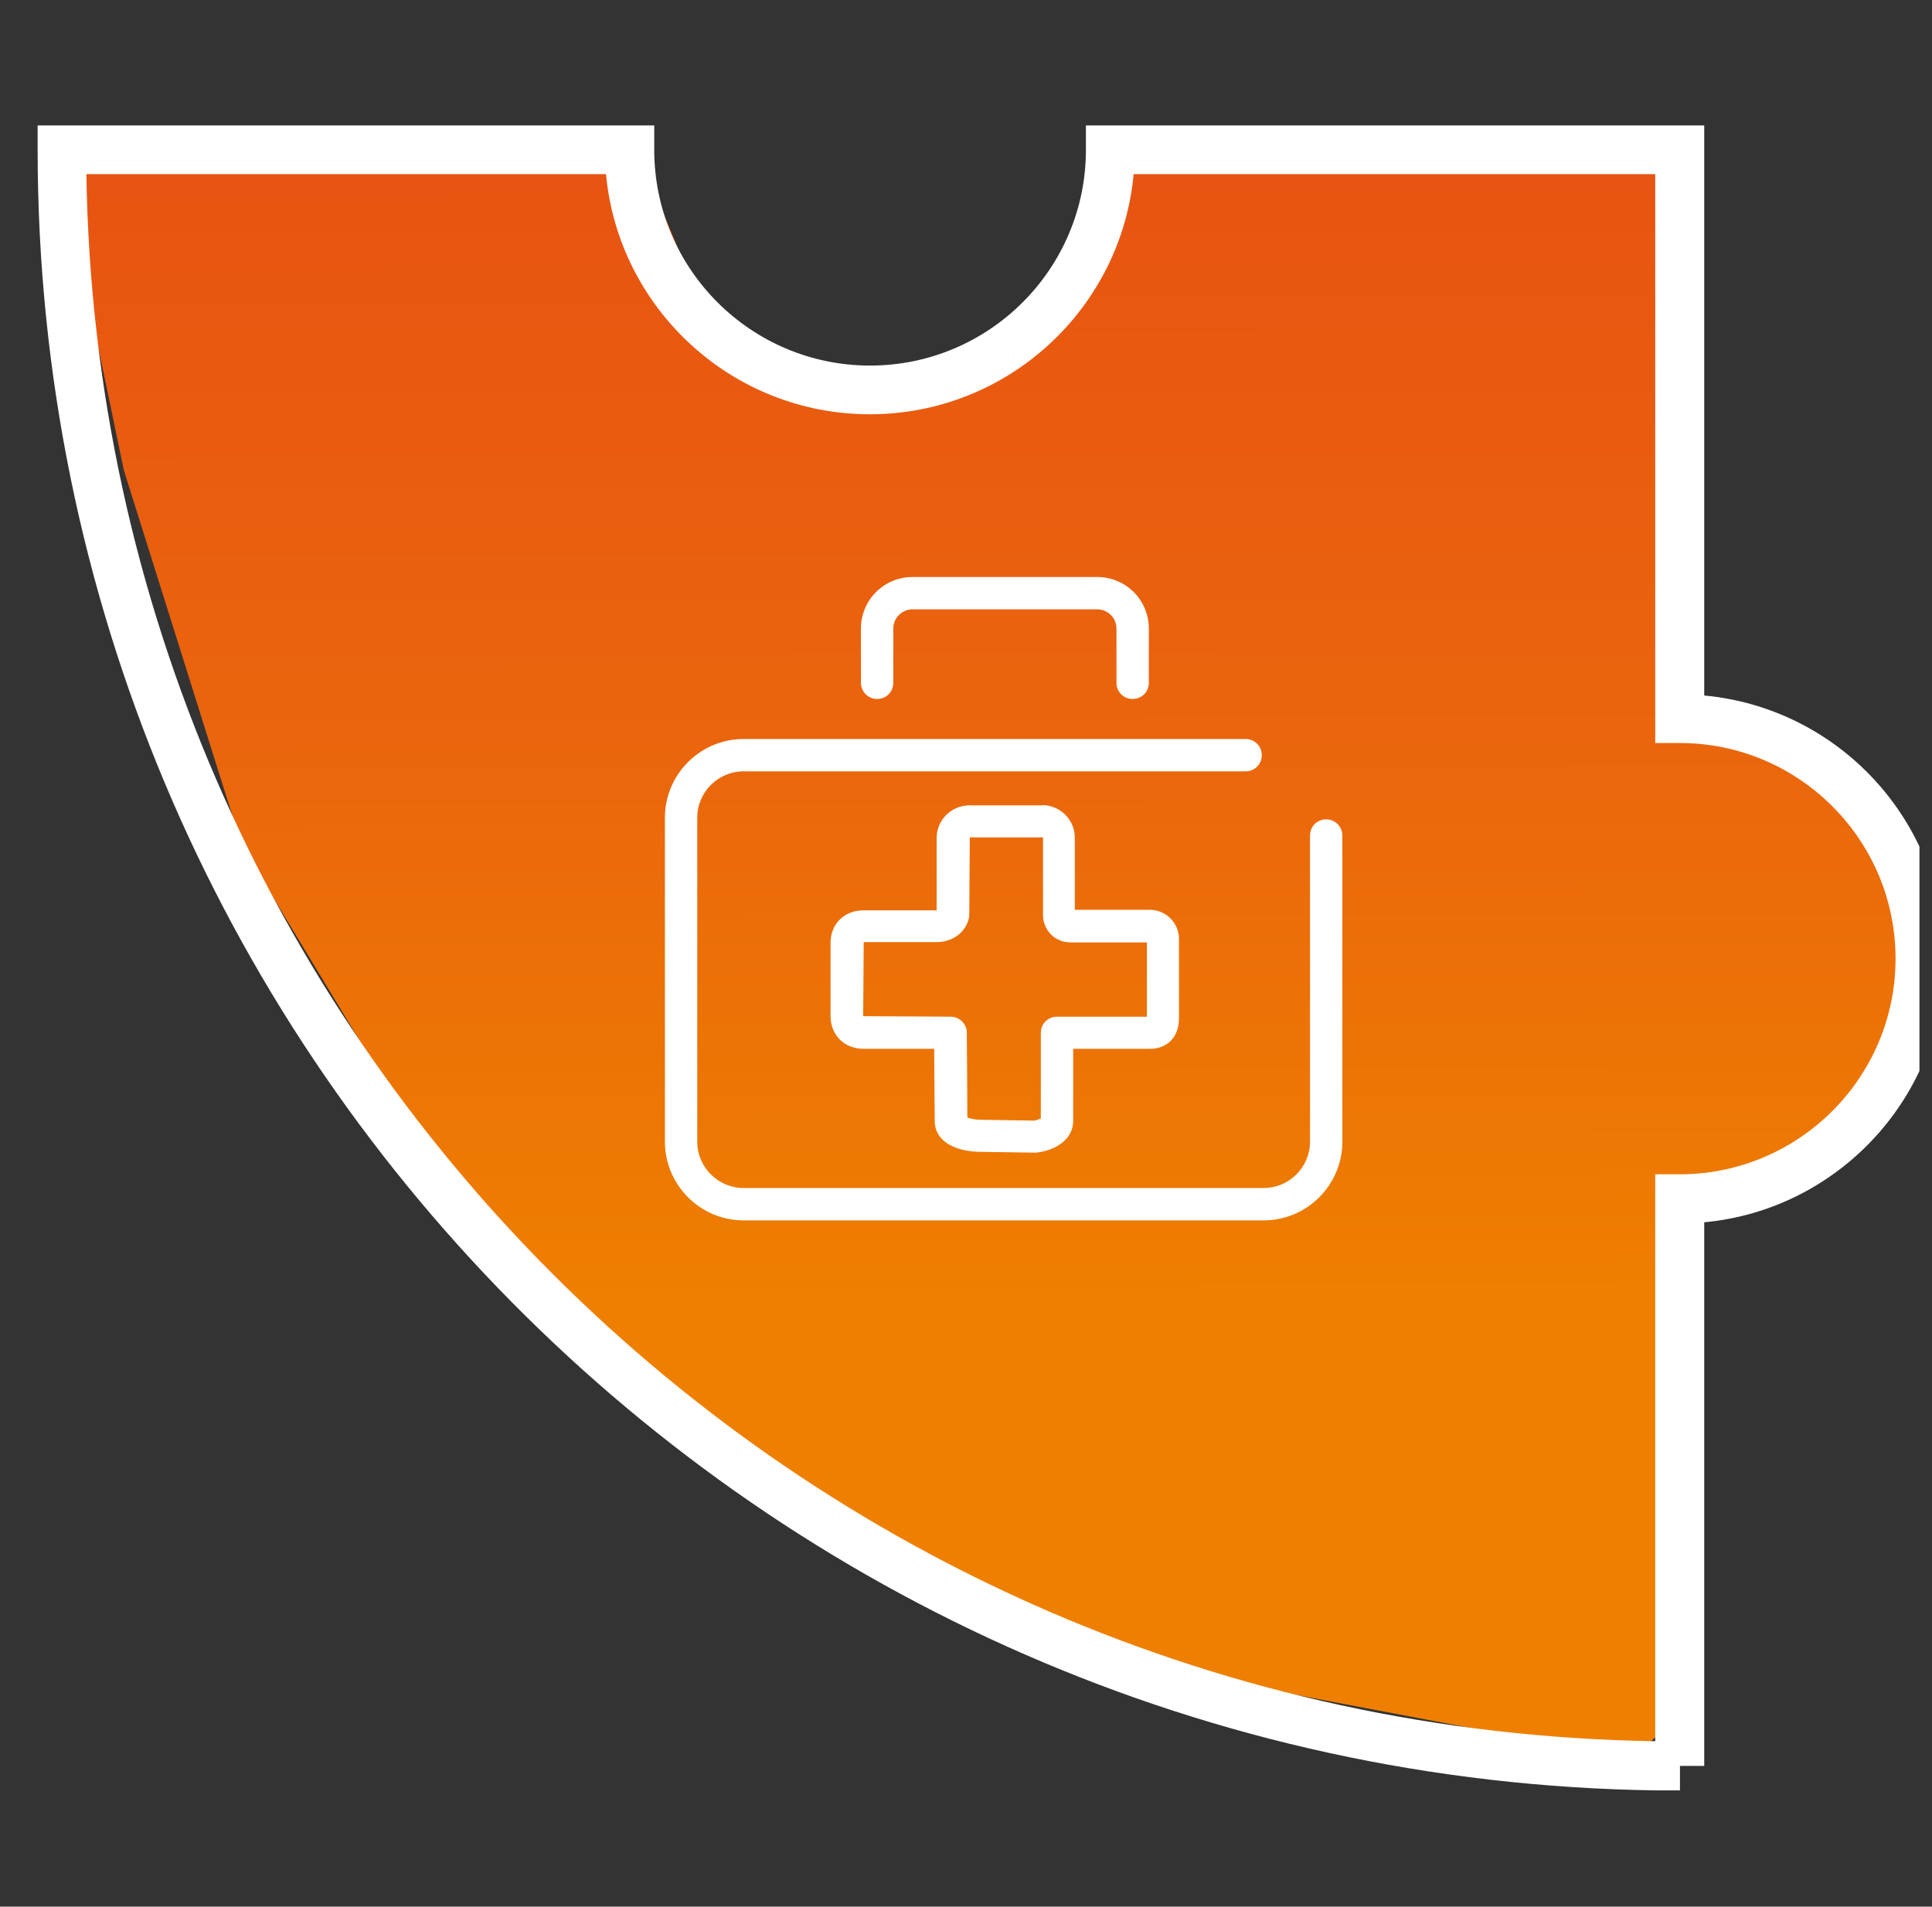 <svg width="77" height="76" viewBox="0 0 77 76" fill="none" xmlns="http://www.w3.org/2000/svg">
<rect x="0" y="0" width="77" height="76" fill="#333333" stroke="none"/>
<g clip-path="url(#clip0_395_1316)">
<path d="M25.398 6L4.106 6L3 6L3.553 12.095L4.936 18.745L9.636 33.706L15.996 44.234L23.462 53.1L34.799 61.134L46.966 66.675L61.621 69.446L65.216 70L66.599 68.615L66.599 51.16L66.599 47.281L68.534 47.004L71.299 46.173L72.958 44.788L74.894 43.126L75.447 39.801L76 37.03L74.894 33.706L72.958 30.935L69.917 29.55L66.875 28.719L66.046 6.831L45.307 6L43.371 9.879L40.606 13.48L33.97 15.697L28.163 12.649L25.398 6Z" fill="url(#paint0_linear_395_1316)"/>
<path d="M77.5 38.212C77.5 43.696 73.282 48.223 67.922 48.721L67.922 70.391L66.955 70.391L66.955 71.366L65.979 71.366C30.332 70.849 1.5 41.715 1.5 5.976L1.5 5L26.075 5L26.075 5.976C26.075 10.717 29.932 14.572 34.677 14.572C39.422 14.572 43.279 10.717 43.279 5.976L43.279 5L67.922 5L67.922 27.724C73.292 28.221 77.5 32.739 77.5 38.232L77.5 38.212ZM65.969 69.405L65.969 46.808L66.945 46.808C71.691 46.808 75.547 42.954 75.547 38.212C75.547 33.471 71.691 29.617 66.945 29.617L65.969 29.617L65.969 6.942L45.182 6.942C44.684 12.308 40.164 16.513 34.667 16.513C29.17 16.513 24.649 12.298 24.152 6.942L3.443 6.942C3.96 41.149 31.718 68.888 65.95 69.405L65.969 69.405Z" fill="white"/>
<path d="M52.855 32.659C52.495 32.659 52.211 32.943 52.211 33.304V45.509C52.211 46.525 51.38 47.355 50.364 47.355H29.636C28.62 47.355 27.789 46.525 27.789 45.509V32.593C27.789 31.577 28.62 30.747 29.636 30.747H49.643C50.003 30.747 50.288 30.463 50.288 30.102C50.288 29.742 50.003 29.457 49.643 29.457H29.636C27.91 29.457 26.5 30.867 26.5 32.593V45.509C26.5 47.235 27.91 48.645 29.636 48.645H50.364C52.09 48.645 53.5 47.235 53.5 45.509V33.304C53.5 32.954 53.216 32.659 52.855 32.659Z" fill="white"/>
<path d="M34.958 27.862C35.319 27.862 35.603 27.578 35.603 27.218V25.054C35.603 24.628 35.953 24.289 36.368 24.289H43.732C44.158 24.289 44.497 24.639 44.497 25.054V27.218C44.497 27.578 44.781 27.862 45.142 27.862C45.502 27.862 45.787 27.578 45.787 27.218V25.054C45.787 23.918 44.869 23 43.732 23H36.368C35.231 23 34.313 23.918 34.313 25.054V27.218C34.313 27.567 34.598 27.862 34.958 27.862Z" fill="white"/>
<path d="M41.537 32.102H38.641C37.92 32.102 37.33 32.681 37.33 33.402V36.287H34.413C33.659 36.287 33.102 36.822 33.102 37.576V40.505C33.102 41.259 33.648 41.805 34.413 41.805H37.232C37.232 42.734 37.254 44.362 37.254 44.679C37.254 45.575 38.215 45.903 39.035 45.913L41.286 45.946C42.029 45.87 42.772 45.444 42.772 44.679V41.805H45.831C46.541 41.805 46.989 41.324 46.989 40.581V37.423C46.989 36.79 46.465 36.265 45.831 36.265H42.837V33.391C42.837 32.67 42.247 32.091 41.526 32.091L41.537 32.102ZM45.711 37.565V40.526H42.127C41.767 40.526 41.482 40.811 41.482 41.171V44.58C41.406 44.624 41.275 44.657 41.231 44.668L39.068 44.635C38.893 44.635 38.674 44.591 38.554 44.548C38.554 43.816 38.532 41.16 38.532 41.16C38.532 40.811 38.237 40.526 37.888 40.526L34.402 40.505L34.424 37.554H37.319C37.953 37.554 38.467 37.183 38.609 36.626C38.62 36.571 38.63 36.516 38.63 36.473L38.652 33.38H41.57V36.484C41.57 37.074 42.051 37.565 42.651 37.565H45.722H45.711Z" fill="white"/>
</g>
<defs>
<linearGradient id="paint0_linear_395_1316" x1="39.5" y1="-13.394" x2="39.652" y2="70" gradientUnits="userSpaceOnUse">
<stop stop-color="#E64415"/>
<stop offset="0.511" stop-color="#EA650D"/>
<stop offset="0.78" stop-color="#EE7F00"/>
</linearGradient>
<clipPath id="clip0_395_1316">
<rect width="76" height="76" fill="white" transform="translate(0.5)"/>
</clipPath>
</defs>
</svg>
